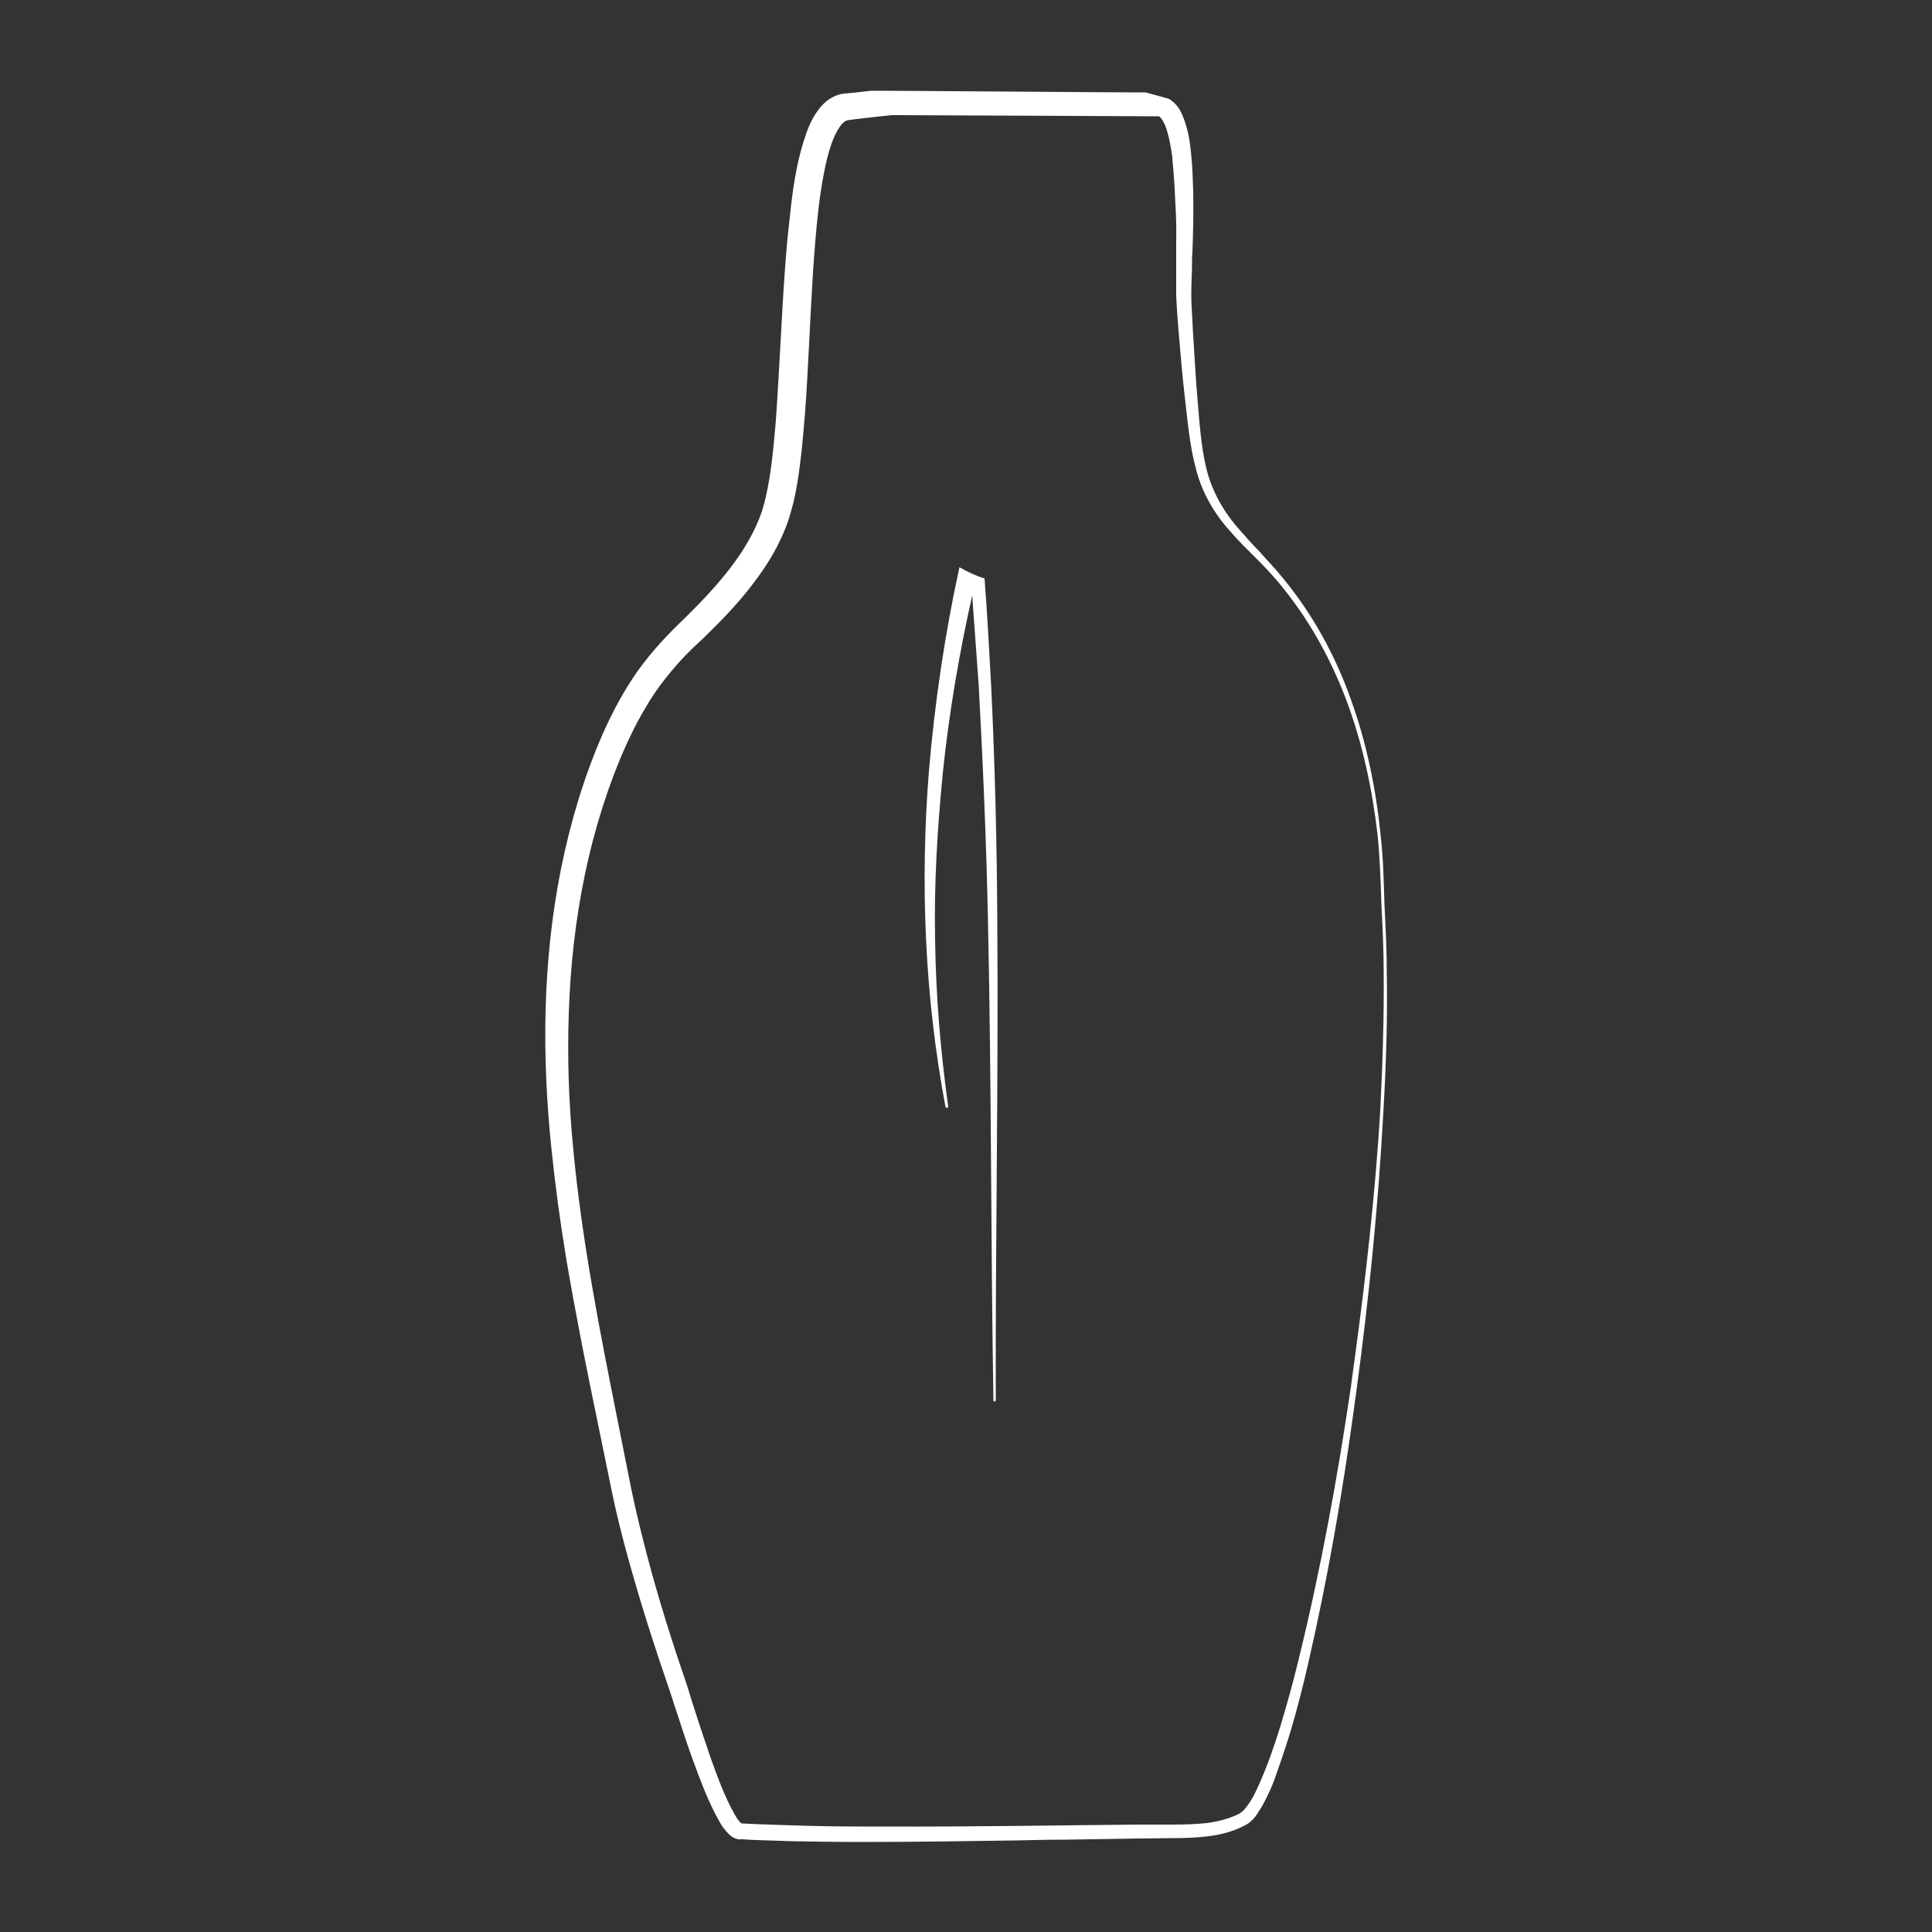 <?xml version="1.0" encoding="utf-8"?>
<!-- Generator: Adobe Illustrator 26.5.0, SVG Export Plug-In . SVG Version: 6.00 Build 0)  -->
<svg version="1.1" id="Vrstva_1" xmlns="http://www.w3.org/2000/svg" xmlns:xlink="http://www.w3.org/1999/xlink" x="0px" y="0px"
	 viewBox="0 0 500 500" style="enable-background:new 0 0 500 500;" xml:space="preserve">
<rect x="0" y="0" width="500" height="500" fill="#333333" stroke="none"/>
<style type="text/css">
	.st0{fill:#FFFFFF;}
</style>
<g>
	<path class="st0" d="M258.1,239.1c-0.1-20.6-0.6-41.2-1.6-61.8c-0.5-9.2-1-18.4-1.7-27.6c-2.3-0.7-4.4-1.7-6.5-2.9
		c-3.8,17.4-6.4,35.1-7.9,52.8c-2.3,29-1.1,58.3,4.3,86.9l0.4,0.3l0.3-0.4c-2-14.3-3.2-28.8-3.4-43.2c-0.3-14.4,0.6-28.9,2-43.2
		c1.6-15.4,4.2-30.7,7.6-45.9c0.6,7.8,1.1,15.6,1.7,23.4c1.1,20.5,2,41,2.4,61.6c0.9,41.1,0.7,82.3,1.4,123.4l0.3,0.3l0.3-0.3
		C257.6,321.4,258.4,280.2,258.1,239.1z"/>
	<path class="st0" d="M296.4,23.9c-1.1,0.1-69.9-0.5-71-0.4l-4.5,0.5l-2.3,0.2c-1.1,0.1-2.4,0.5-3.4,1.1c-2.1,1.2-3.3,2.9-4.3,4.4
		c-1,1.6-1.6,3.1-2.2,4.7c-1.1,3.1-1.9,6.2-2.5,9.2c-0.8,3.9-1.3,7.8-1.7,11.7c-0.2,2.2-0.5,4.3-0.7,6.4c-1.1,12-1.6,24-2.3,35.9
		c-0.2,2.7-0.3,5.5-0.5,8.2c-0.2,3.2-0.5,6.4-0.8,9.6c-0.6,5.8-1.4,11.7-3,16.9c-3.6,10.5-11.5,19.3-19.9,27.6
		c-2.1,2-4.3,4.2-6.4,6.5c-2.1,2.3-4.1,4.8-5.9,7.3c-3.6,5.1-6.5,10.6-9,16.2c-4.9,11.2-8.4,23-10.8,34.9c-4.8,23.9-5,48.4-2.5,72.4
		c1,9.7,2.3,19.3,3.9,28.9c2.4,14.1,5.2,28.2,8.1,42.1l3.6,17.6c1.2,5.9,2.7,11.8,4.3,17.6c3.2,11.6,6.9,23.1,10.8,34.4
		c0.4,1.2,0.8,2.4,1.2,3.7c1.5,4.5,2.9,9,4.5,13.4c2.1,5.7,4.1,11.3,7.3,16.9c0.4,0.7,0.9,1.4,1.5,2.1c0.3,0.3,0.6,0.7,1.1,1.1
		c0.5,0.4,1,0.8,2.1,1c0.3,0.1,0.3,0,0.4,0l0.3,0l0.6,0l1.1,0.1l2.3,0.1c3,0.1,6,0.2,9,0.3c6,0.1,12,0.2,18,0.2
		c13.5,0,27-0.2,40.5-0.4c4.3-0.1,8.5-0.2,12.8-0.2c6.2-0.1,12.4-0.2,18.6-0.3l9-0.1c3,0,6.1-0.1,9.2-0.5c3.1-0.4,6.2-1.2,9.1-2.7
		c0.3-0.2,0.8-0.4,1.2-0.7c0.4-0.3,0.7-0.6,1-0.9c0.6-0.6,1.1-1.3,1.5-2c0.9-1.3,1.6-2.7,2.3-4.1c1-2,1.8-4.1,2.5-6.2
		c1.3-3.6,2.5-7.3,3.6-10.9c1.7-5.8,3.2-11.6,4.5-17.4c5-21.7,8.8-43.7,11.8-65.7c0.2-1.7,0.5-3.4,0.7-5.1
		c3.2-23.7,5.6-47.6,6.9-71.5c0.7-12,1.1-23.9,0.9-35.9c0-6-0.3-12-0.6-18c-0.2-6-0.3-12-1-18c-1.2-11.9-3.6-23.8-7.7-35.1
		c-4-11.3-9.9-22.1-17.6-31.4c-1.9-2.4-4-4.5-6-6.8c-1-1-2-2.1-3-3.2c-1-1.1-2-2.3-3-3.4c-3.8-4.5-6.6-9.7-7.9-15.4
		c-1.3-5.6-1.7-11.7-2.2-17.6c-0.5-5.9-0.8-11.9-1.2-17.9c-0.1-3-0.4-6-0.4-8.9c0-2.9,0.2-5.9,0.2-8.9c0-0.8,0-1.5,0.1-2.3
		c0.2-5.2,0.3-10.5,0.2-15.8c-0.1-3-0.2-6.1-0.5-9.2c-0.3-3.1-0.7-6.2-1.9-9.4c-0.6-1.6-1.4-3.5-3.4-4.9c-0.2-0.2-0.5-0.3-0.7-0.4
		 M299.9,30.1C299.9,30.1,300,30.1,299.9,30.1c0.6,0.3,1.2,1.3,1.7,2.5c0.9,2.4,1.4,5.3,1.8,8.1c0,0.1,0,0.2,0,0.4
		c0.4,4.2,0.5,5.7,0.7,9.8c0.1,3.1,0.4,4.6,0.3,12c0,1.5,0,3,0,4.5c0,3,0,6,0,9c0.1,3.2,0.4,6.1,0.6,9.1c0.5,6,1,12,1.7,17.9
		c0.7,6,1.2,12,2.8,17.9c1.5,6,4.7,11.6,8.8,16.1c2.2,2.6,4.6,4.9,6.9,7.2c1.9,1.9,3.7,3.8,5.4,5.8c7.7,9.1,13.6,19.6,17.8,30.7
		c4.2,11.2,6.7,22.9,8.1,34.8c0.6,5.9,0.8,11.9,1,17.9c0.3,6,0.6,12,0.6,17.9c0.1,12-0.3,23.9-0.9,35.9c-1.3,21.4-3.7,42.7-6.6,64
		c-0.3,2.5-0.7,4.9-1,7.4c-3.5,23.7-7.8,47.2-13.5,70.4c-1.4,5.8-3,11.6-4.7,17.2c-1.6,5.2-3.4,10.4-5.6,15.3
		c-0.2,0.4-0.4,0.9-0.6,1.3c-0.6,1.3-1.3,2.6-2.1,3.7c-0.8,1.2-1.6,2.1-2.6,2.6c-2.5,1.2-5.2,1.9-8.1,2.3c-2.9,0.3-5.8,0.4-8.8,0.4
		l-2.3,0l-6.6,0c-22.1,0.2-44.3,0.6-66.4,0.5c-1.8,0-3.6,0-5.4,0c-6,0-11.9-0.1-17.9-0.3c-3-0.1-6-0.2-8.9-0.3l-4.2-0.2
		c-0.1-0.1-0.4-0.3-0.6-0.6c-0.4-0.4-0.7-1-1.1-1.6c-2.8-4.9-4.8-10.6-6.8-16.2c0-0.1-0.1-0.3-0.1-0.4c-1.9-5.5-3.7-11-5.4-16.6
		c-3.9-11.4-7.5-22.7-10.5-34.2c-1.5-5.7-2.9-11.5-4.1-17.3l-3.5-17.6c-4.7-23.5-9.3-46.9-11.5-70.6c-1.1-11.5-1.5-23-1.1-34.5
		c0.4-12.2,1.7-24.2,4.2-36.1c2.4-11.5,5.9-22.8,10.7-33.5c2.4-5.3,5.2-10.4,8.5-15c1.7-2.3,3.5-4.5,5.4-6.6c1.9-2.1,3.9-4,6.1-6
		c0.1-0.1,0.1-0.1,0.2-0.2c4.3-4.2,8.6-8.6,12.4-13.6c3.8-4.9,7.2-10.4,9.3-16.6c2.1-6.3,2.8-12.3,3.5-18.4
		c0.6-6.1,1.1-12.1,1.4-18.1c0.7-12,1.1-23.9,2.1-35.8c0.5-5.9,1.1-11.8,2.2-17.4c0.5-2.8,1.2-5.6,2.1-8.1c0.9-2.5,2.3-4.9,3.4-5.5
		c0.3-0.2,0.4-0.2,0.8-0.3l2.2-0.3l4.4-0.5c1.5-0.2,3-0.3,4.6-0.5"/>
</g>
</svg>
